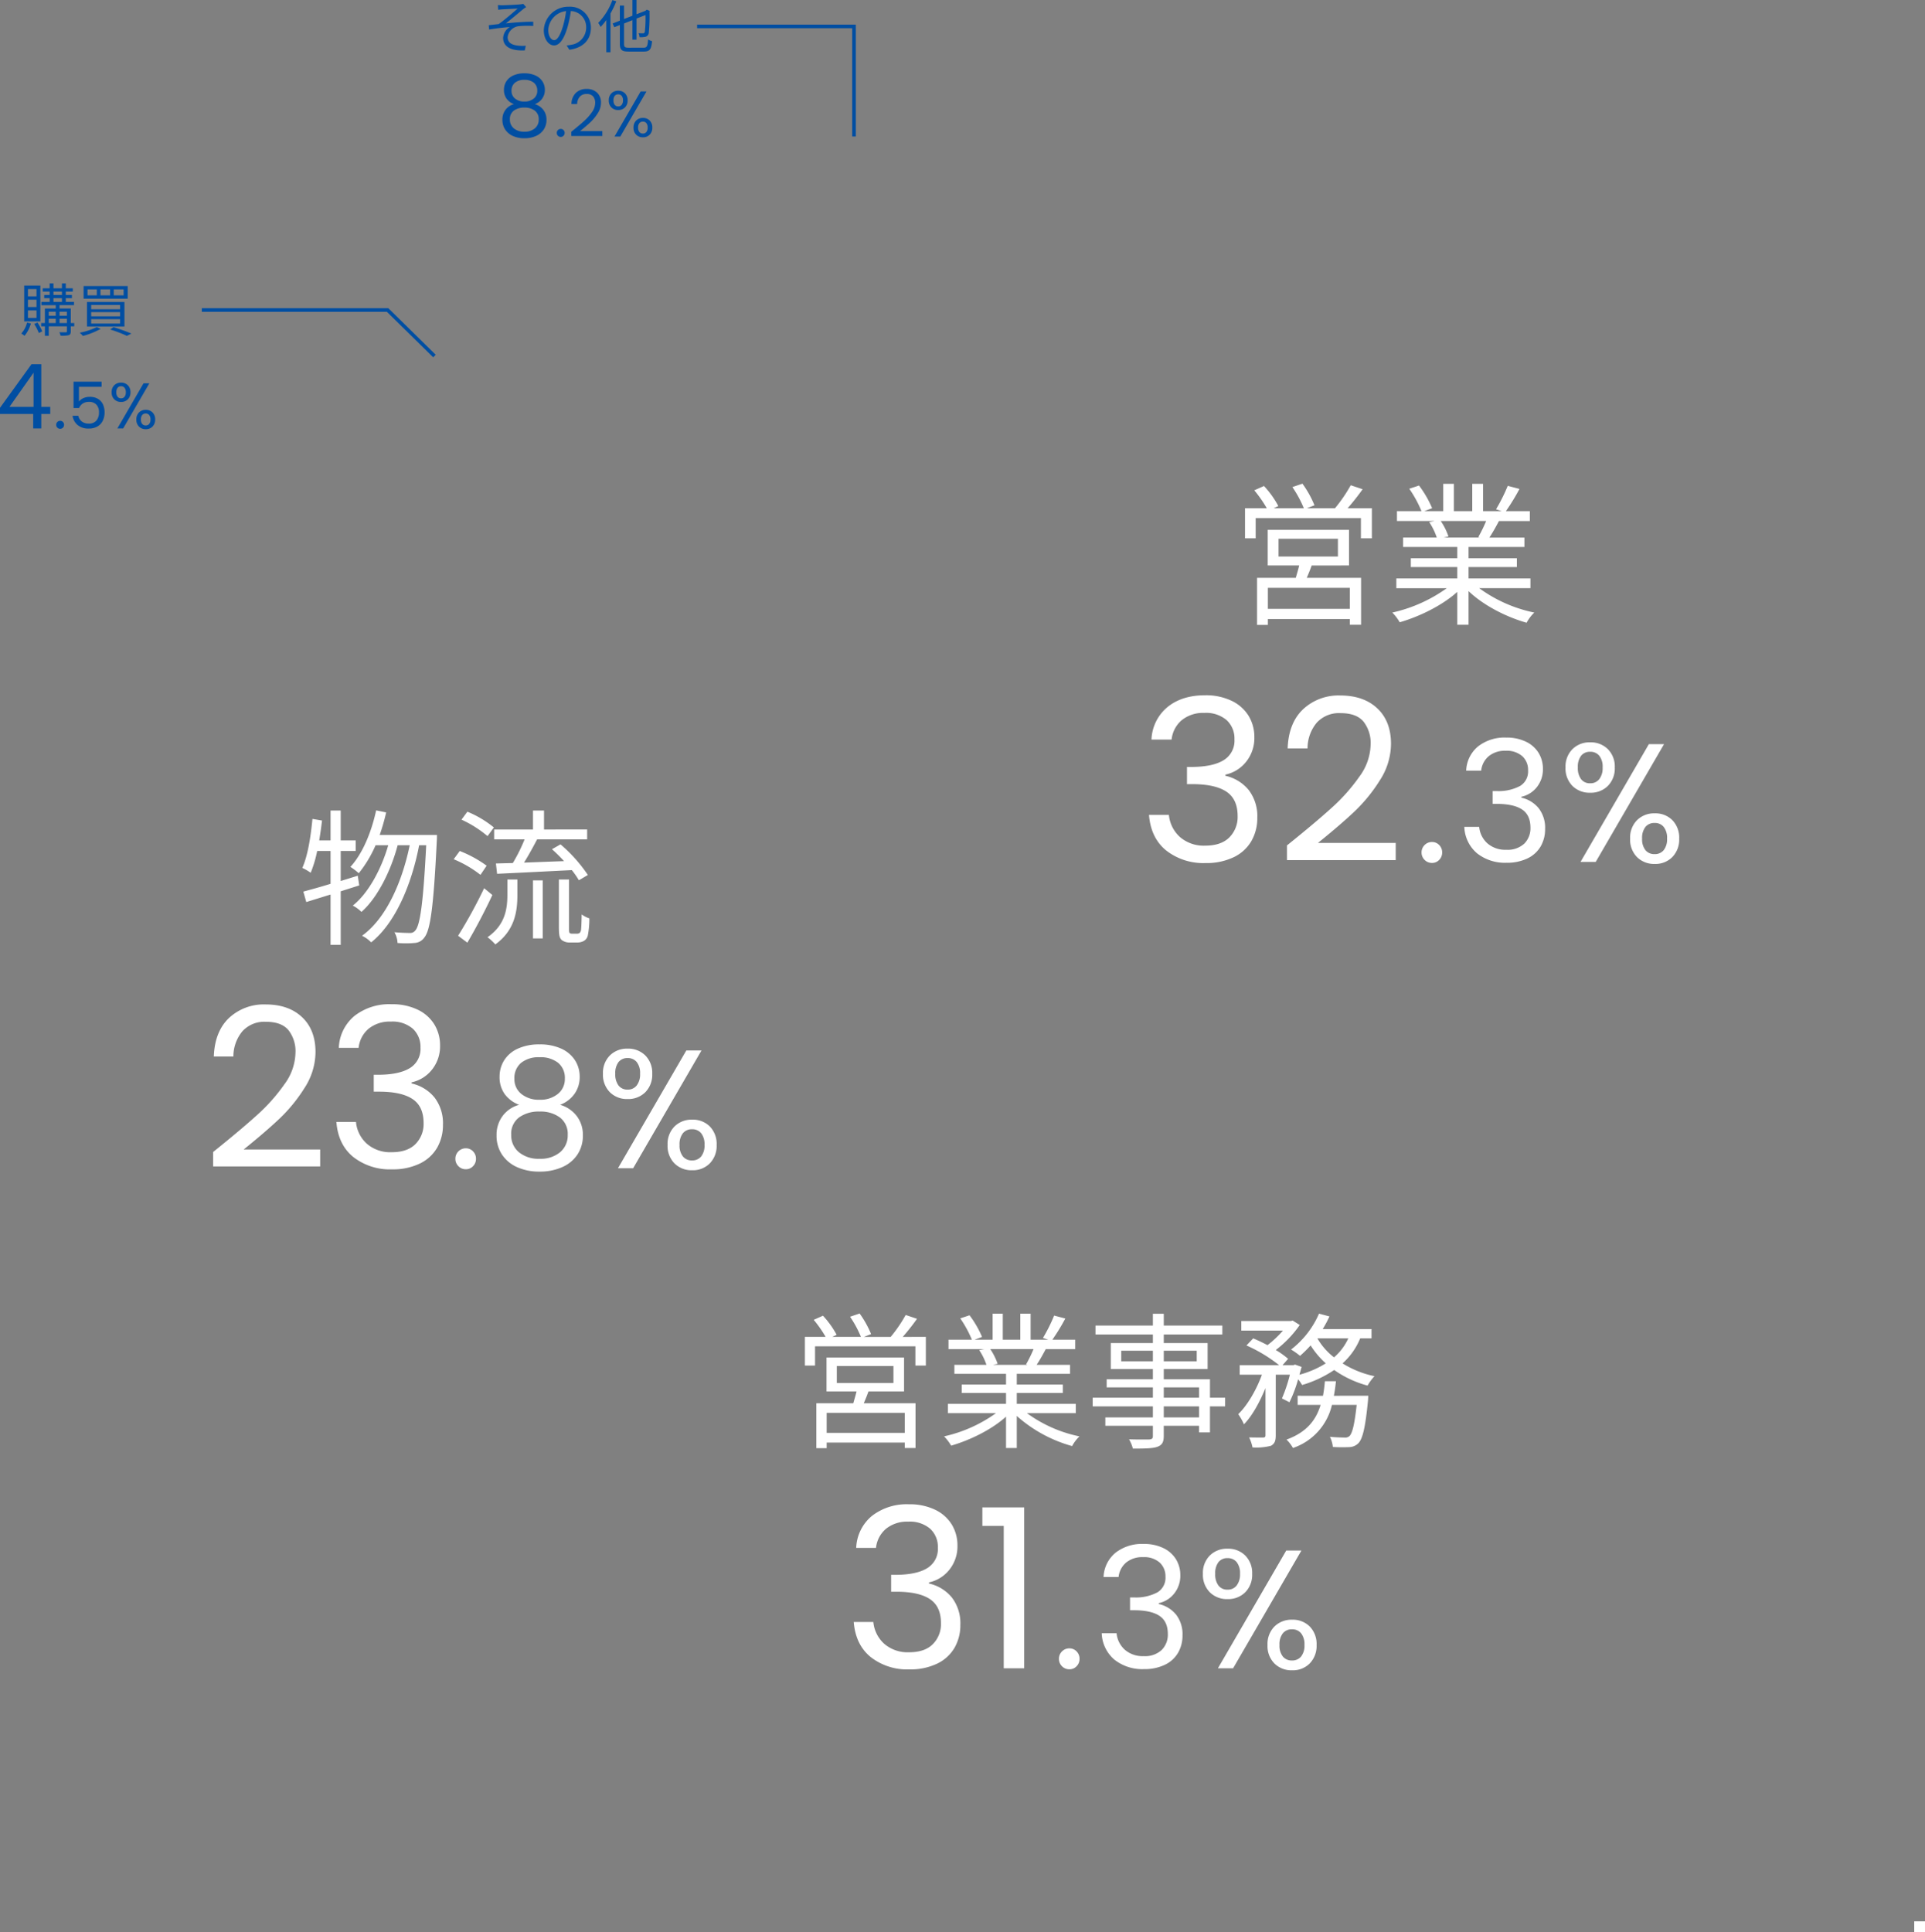 <svg xmlns="http://www.w3.org/2000/svg" width="536.373" height="538.334" viewBox="0 0 536.373 538.334"><rect x="0" y="0" width="536.373" height="538.334" fill="#808080" stroke="none"/><g transform="translate(-999.084 -2027.666)"><path d="M33.282-1.161H10.449V-7.009H33.282ZM13.416-20.683H29.971v4.945H13.416Zm19.651,7.439v-9.933H10.406v9.933h8.772c-.258,1.118-.645,2.365-.946,3.44H7.439V3.311h3.01V1.677H33.282V3.268h3.139V-9.8H21.285c.473-1.075.946-2.236,1.376-3.44ZM32.68-29.2a66.563,66.563,0,0,0,4.171-5.289L33.54-35.6A41.447,41.447,0,0,1,29.154-29.2H21.328l2.107-.817a28.547,28.547,0,0,0-3.354-6.02l-2.8.946A31.929,31.929,0,0,1,20.468-29.2H12.083l1.29-.6a26.72,26.72,0,0,0-4-5.59l-2.709,1.2A35.028,35.028,0,0,1,10.148-29.2H4.085v8.385H7.052v-5.633H36.378v5.633h3.053V-29.2Zm38.591,3.569a39.31,39.31,0,0,1-2.193,4.472l.43.129H59.4l1.376-.3a18.218,18.218,0,0,0-2.15-4.3Zm12.341,18.7V-9.632H66.369v-3.182H79.828v-2.451H66.369V-18.4H81.935v-2.623H72.174c.86-1.29,1.806-2.967,2.666-4.6h8.6V-28.38H76.775a60.127,60.127,0,0,0,3.784-6.192l-3.268-.86A48.785,48.785,0,0,1,74.023-28.9l1.591.516h-5.2v-7.611H67.4v7.611H62.284v-7.611H59.317v7.611H54.028l2.193-.817a29.639,29.639,0,0,0-3.655-6.321l-2.709.9a33.518,33.518,0,0,1,3.4,6.235H46.417v2.752H56.909l-1.505.3a18.055,18.055,0,0,1,2.107,4.3H48.137V-18.4H63.23v3.139H50.287v2.451H63.23v3.182H46.245v2.709H60.306A41.442,41.442,0,0,1,45.127-.129,13.694,13.694,0,0,1,47.191,2.58C52.824.946,59.1-2.15,63.23-5.891V3.268h3.139V-6.106C70.5-2.15,76.775,1.075,82.537,2.709a11.5,11.5,0,0,1,2.15-2.838A39.342,39.342,0,0,1,69.336-6.923Z" transform="translate(1341.906 2198.467)" fill="#fff"/><path d="M17.179-13.407l-.41-2.706-4.756,1.476V-23h4.182v-2.952H12.013v-8.323H9.184v8.323H6.027c.287-1.8.574-3.69.779-5.535l-2.665-.451c-.492,5-1.271,10.168-2.829,13.653a14.492,14.492,0,0,1,2.337,1.353A32.452,32.452,0,0,0,5.453-23H9.184v9.143c-2.87.9-5.494,1.6-7.585,2.173l.82,2.911c2.009-.615,4.346-1.353,6.765-2.091V3.157h2.829V-11.767Zm5.7-14.063a58.64,58.64,0,0,0,1.8-6.273l-2.788-.574c-1.353,6.191-3.813,12.095-7.175,15.744a20.5,20.5,0,0,1,2.337,1.763A33.809,33.809,0,0,0,21.73-24.6h3.526c-1.886,6.56-5.535,13.407-9.881,16.81a9.949,9.949,0,0,1,2.419,1.763c4.469-3.9,8.241-11.562,10.086-18.573h3.362C29.11-14.309,24.682-4.223,17.958.615A9.228,9.228,0,0,1,20.5,2.46C27.306-2.952,31.816-13.858,33.866-24.6h1.968C35.014-8.364,34.112-2.3,32.8-.861a1.737,1.737,0,0,1-1.517.7c-.82,0-2.46-.041-4.3-.205a6.617,6.617,0,0,1,.861,2.993,25.111,25.111,0,0,0,4.674,0,3.527,3.527,0,0,0,2.829-1.558c1.64-2.05,2.542-8.405,3.444-26.978.041-.369.041-1.558.041-1.558ZM55.587-16.646c5.494-.246,13.325-.656,20.828-1.025a25.886,25.886,0,0,1,1.968,2.829l2.5-1.476a42.025,42.025,0,0,0-7.626-8.528L70.88-23.493a42.638,42.638,0,0,1,3.362,3.321c-3.813.123-7.667.287-11.152.41,1.23-1.968,2.542-4.346,3.649-6.478h13.94v-2.747H68.666v-5.289H65.591v5.289H54.767v2.747h8.487a47.117,47.117,0,0,1-3.28,6.6c-1.722.041-3.321.082-4.715.123Zm-.9-12.915a29.269,29.269,0,0,0-7.38-4.387l-1.64,2.214a31.608,31.608,0,0,1,7.257,4.592ZM52.676-18.9a32.955,32.955,0,0,0-7.5-4.1l-1.681,2.3a31.689,31.689,0,0,1,7.462,4.346Zm-.7,6.273A133.9,133.9,0,0,1,44.722.615L47.3,2.542c2.255-3.813,4.961-8.938,6.97-13.284Zm6.478,1.8c0,3.772-.533,8.405-5.535,11.849a14.671,14.671,0,0,1,2.173,2.009c5.453-3.936,6.15-9.266,6.15-13.776v-4.305H58.457ZM65.591,1.353H68.3V-14.8H65.591ZM76.538.041a1.173,1.173,0,0,1-.7-.164c-.205-.205-.205-.615-.205-1.435V-15.047H72.807v13.2c0,2.46.205,3.075.779,3.649a3.6,3.6,0,0,0,2.255.7H77.85a3.826,3.826,0,0,0,1.927-.451,2.348,2.348,0,0,0,1.107-1.6,24.049,24.049,0,0,0,.41-4.674A7.464,7.464,0,0,1,79.162-5.33C79.121-3.4,79.08-1.927,79-1.271a1.672,1.672,0,0,1-.41,1.107,1.476,1.476,0,0,1-.9.205Z" transform="translate(1082.004 2287.773)" fill="#fff"/><path d="M4.192-11.952l.064,1.312c.336-.032.816-.08,1.216-.112.688-.048,3.5-.176,4.208-.224-1.008.9-3.552,3.12-5.28,4.32-.816.1-1.9.224-2.768.32l.112,1.2c1.92-.32,4.048-.56,5.76-.7A3.833,3.833,0,0,0,5.648-2.816c0,2.448,2.128,3.68,6.032,3.5l.272-1.3a10.4,10.4,0,0,1-2.3-.048C8.192-.848,6.9-1.392,6.9-3.008A3.5,3.5,0,0,1,9.968-6.064a25.039,25.039,0,0,1,4.064-.064V-7.312c-2.3,0-5.184.208-7.616.464,1.28-1.008,3.6-2.944,4.784-3.936a9.238,9.238,0,0,1,.864-.592l-.816-.912a5.605,5.605,0,0,1-.864.144c-.928.112-4.224.256-4.928.256A10.093,10.093,0,0,1,4.192-11.952ZM30.1-5.6a5.8,5.8,0,0,0-6.128-5.888,6.82,6.82,0,0,0-6.992,6.512C16.976-2.336,18.4-.7,19.824-.7c1.488,0,2.752-1.68,3.728-4.976a31.474,31.474,0,0,0,.96-4.608,4.456,4.456,0,0,1,4.272,4.64A4.832,4.832,0,0,1,24.72-.9a12.086,12.086,0,0,1-1.376.208L24.1.5C27.888,0,30.1-2.24,30.1-5.6Zm-11.872.512a5.581,5.581,0,0,1,4.96-5.184,26.142,26.142,0,0,1-.9,4.32c-.816,2.7-1.664,3.776-2.416,3.776C19.152-2.176,18.224-3.072,18.224-5.088Zm17.864-8.24a18.038,18.038,0,0,1-3.952,6.352,8.3,8.3,0,0,1,.672,1.12,16.065,16.065,0,0,0,1.584-1.92V1.2H35.56V-9.6a25.278,25.278,0,0,0,1.616-3.392ZM40.68-.064c-1.136,0-1.344-.208-1.344-1.12V-6.816l2.336-.928V-2.32h1.136V-8.192l2.5-.976a33.05,33.05,0,0,1-.176,4.608c-.1.416-.256.48-.544.48-.208,0-.784,0-1.216-.032a3.6,3.6,0,0,1,.288,1.12A6.7,6.7,0,0,0,45.272-3.1a1.25,1.25,0,0,0,.96-1.168,48.753,48.753,0,0,0,.192-5.856l.048-.208-.816-.336-.208.176-.16.144-2.48.96V-13.36H41.672v4.384l-2.336.912v-3.744H38.168V-7.6l-2.016.784.464,1.04,1.552-.608v5.2c0,1.744.56,2.192,2.464,2.192h4.176c1.76,0,2.128-.7,2.336-2.9a3.442,3.442,0,0,1-1.1-.5c-.144,1.888-.3,2.32-1.28,2.32Z" transform="translate(1133.629 2041.026)" fill="#004ea2"/><path d="M111.618,83.683h-1V53.51H67.4v-1h44.218Z" transform="translate(1125.923 1982.016)" fill="#004ea2"/><path d="M122.388,71.995,109.476,59.31H57.91v-1h51.975l13.2,12.971Z" transform="translate(997.402 2055.229)" fill="#004ea2"/><path d="M3.78-34.083a12.33,12.33,0,0,1,4.473-9.072q4.032-3.276,10.458-3.276a16.518,16.518,0,0,1,7.4,1.544A11.125,11.125,0,0,1,30.839-40.7a11.3,11.3,0,0,1,1.607,5.985,10.556,10.556,0,0,1-2.237,6.741,10.048,10.048,0,0,1-5.827,3.654V-24a11.64,11.64,0,0,1,6.489,3.969,11.944,11.944,0,0,1,2.394,7.749,12.781,12.781,0,0,1-1.638,6.458,11.284,11.284,0,0,1-4.914,4.5A17.445,17.445,0,0,1,18.837.315a16.774,16.774,0,0,1-10.962-3.5Q3.591-6.678,3.087-13.1H8.631A9.512,9.512,0,0,0,11.718-6.93a10.117,10.117,0,0,0,7.056,2.394q4.41,0,6.71-2.3a8.056,8.056,0,0,0,2.3-5.954q0-4.725-3.15-6.8T15.12-21.672H13.671V-26.46h1.512q5.8-.063,8.757-1.921A6.323,6.323,0,0,0,26.9-34.146,6.956,6.956,0,0,0,24.728-39.5a8.794,8.794,0,0,0-6.206-2.016,9.453,9.453,0,0,0-6.3,2.016,8.17,8.17,0,0,0-2.835,5.418ZM41.532-4.6q8-6.426,12.537-10.553a50.867,50.867,0,0,0,7.655-8.631,15.546,15.546,0,0,0,3.118-8.851,9.729,9.729,0,0,0-1.985-6.458q-1.985-2.362-6.395-2.362a8.4,8.4,0,0,0-6.646,2.678,11.164,11.164,0,0,0-2.552,7.15H41.721q.252-7.056,4.284-10.9a14.449,14.449,0,0,1,10.4-3.843q6.489,0,10.3,3.591t3.812,9.891a18.843,18.843,0,0,1-3.118,10.175,44.605,44.605,0,0,1-7.088,8.694q-3.969,3.749-10.143,8.726H71.835V-.5h-30.3ZM81.949.282a2.813,2.813,0,0,1-2.068-.846,2.813,2.813,0,0,1-.846-2.068A2.813,2.813,0,0,1,79.881-4.7a2.813,2.813,0,0,1,2.068-.846,2.682,2.682,0,0,1,2,.846,2.855,2.855,0,0,1,.823,2.068,2.855,2.855,0,0,1-.823,2.068A2.682,2.682,0,0,1,81.949.282Zm9.516-25.709A9.2,9.2,0,0,1,94.8-32.2a11.98,11.98,0,0,1,7.8-2.444,12.323,12.323,0,0,1,5.522,1.152,8.3,8.3,0,0,1,3.525,3.126,8.432,8.432,0,0,1,1.2,4.465,7.875,7.875,0,0,1-1.669,5.029,7.5,7.5,0,0,1-4.347,2.726v.235a8.684,8.684,0,0,1,4.841,2.961,8.911,8.911,0,0,1,1.786,5.781,9.535,9.535,0,0,1-1.222,4.818,8.418,8.418,0,0,1-3.666,3.36A13.014,13.014,0,0,1,102.7.235a12.514,12.514,0,0,1-8.178-2.609,10.1,10.1,0,0,1-3.572-7.4h4.136a7.1,7.1,0,0,0,2.3,4.606,7.547,7.547,0,0,0,5.264,1.786A6.782,6.782,0,0,0,107.656-5.1a6.01,6.01,0,0,0,1.715-4.442q0-3.525-2.35-5.076t-7.1-1.551H98.843V-19.74h1.128a12.7,12.7,0,0,0,6.533-1.433,4.717,4.717,0,0,0,2.209-4.3,5.189,5.189,0,0,0-1.621-3.995,6.56,6.56,0,0,0-4.63-1.5,7.052,7.052,0,0,0-4.7,1.5,6.1,6.1,0,0,0-2.115,4.042Zm27.681-.893a6.845,6.845,0,0,1,1.927-5.1,6.726,6.726,0,0,1,4.935-1.9,6.726,6.726,0,0,1,4.935,1.9,6.845,6.845,0,0,1,1.927,5.1,6.907,6.907,0,0,1-1.927,5.146,6.726,6.726,0,0,1-4.935,1.9,6.726,6.726,0,0,1-4.935-1.9A6.907,6.907,0,0,1,119.145-26.32Zm27.448-6.486L127.558,0h-4.23l19.035-32.806Zm-20.586,2.115a3.092,3.092,0,0,0-2.514,1.1,5.013,5.013,0,0,0-.917,3.267,5.114,5.114,0,0,0,.917,3.29,3.064,3.064,0,0,0,2.514,1.128,3.1,3.1,0,0,0,2.538-1.152,5.04,5.04,0,0,0,.94-3.266,4.924,4.924,0,0,0-.94-3.267A3.161,3.161,0,0,0,126.007-30.691ZM137.146-6.486a6.907,6.907,0,0,1,1.927-5.147,6.726,6.726,0,0,1,4.935-1.9,6.647,6.647,0,0,1,4.911,1.9,6.954,6.954,0,0,1,1.9,5.147,6.972,6.972,0,0,1-1.9,5.123A6.6,6.6,0,0,1,144.008.564a6.726,6.726,0,0,1-4.935-1.9A6.907,6.907,0,0,1,137.146-6.486Zm6.815-4.371a3.161,3.161,0,0,0-2.538,1.1,4.924,4.924,0,0,0-.94,3.266,4.843,4.843,0,0,0,.94,3.22,3.161,3.161,0,0,0,2.538,1.1,3.161,3.161,0,0,0,2.538-1.1,4.843,4.843,0,0,0,.94-3.22,4.924,4.924,0,0,0-.94-3.266A3.161,3.161,0,0,0,143.961-10.857Z" transform="translate(1316.148 2267.817)" fill="#fff"/><path d="M3.162-4.526Q11.036-10.85,15.5-14.911a50.06,50.06,0,0,0,7.533-8.494A15.3,15.3,0,0,0,26.1-32.116a9.575,9.575,0,0,0-1.953-6.355Q22.2-40.8,17.856-40.8a8.264,8.264,0,0,0-6.541,2.635A10.987,10.987,0,0,0,8.8-31.124H3.348Q3.6-38.068,7.564-41.85a14.22,14.22,0,0,1,10.23-3.782q6.386,0,10.137,3.534t3.751,9.734a18.544,18.544,0,0,1-3.069,10.013A43.9,43.9,0,0,1,21.638-13.8q-3.906,3.689-9.982,8.587H32.984V-.5H3.162ZM38.178-33.542a12.134,12.134,0,0,1,4.4-8.928,15.8,15.8,0,0,1,10.292-3.224,16.256,16.256,0,0,1,7.285,1.519,10.949,10.949,0,0,1,4.65,4.123,11.123,11.123,0,0,1,1.581,5.89,10.388,10.388,0,0,1-2.2,6.634,9.888,9.888,0,0,1-5.735,3.6v.31a11.455,11.455,0,0,1,6.386,3.906,11.754,11.754,0,0,1,2.356,7.626,12.579,12.579,0,0,1-1.612,6.355A11.1,11.1,0,0,1,60.746-1.3,17.168,17.168,0,0,1,53,.31,16.508,16.508,0,0,1,42.208-3.131Q37.992-6.572,37.5-12.9h5.456A9.361,9.361,0,0,0,45.99-6.82a9.956,9.956,0,0,0,6.944,2.356q4.34,0,6.6-2.263A7.928,7.928,0,0,0,61.8-12.586q0-4.65-3.1-6.7t-9.362-2.046H47.912V-26.04H49.4q5.7-.062,8.618-1.891A6.222,6.222,0,0,0,60.932-33.6a6.845,6.845,0,0,0-2.139-5.27,8.654,8.654,0,0,0-6.107-1.984,9.3,9.3,0,0,0-6.2,1.984,8.04,8.04,0,0,0-2.79,5.332ZM73.573.282a2.813,2.813,0,0,1-2.068-.846,2.813,2.813,0,0,1-.846-2.068A2.813,2.813,0,0,1,71.505-4.7a2.813,2.813,0,0,1,2.068-.846,2.682,2.682,0,0,1,2,.846,2.855,2.855,0,0,1,.823,2.068,2.855,2.855,0,0,1-.823,2.068A2.682,2.682,0,0,1,73.573.282Zm14.85-17.954a8.727,8.727,0,0,1-4.042-3.008,8.032,8.032,0,0,1-1.41-4.794,8.513,8.513,0,0,1,1.269-4.582A8.714,8.714,0,0,1,88.023-33.3a14.056,14.056,0,0,1,6.087-1.2,14.056,14.056,0,0,1,6.087,1.2A8.873,8.873,0,0,1,104-30.057a8.4,8.4,0,0,1,1.293,4.582,8.007,8.007,0,0,1-1.457,4.771,8.59,8.59,0,0,1-4,3.031,8.979,8.979,0,0,1,4.63,3.126,8.571,8.571,0,0,1,1.715,5.382,9.463,9.463,0,0,1-1.5,5.334,9.784,9.784,0,0,1-4.253,3.525A15.174,15.174,0,0,1,94.11.94,14.851,14.851,0,0,1,87.835-.306a9.83,9.83,0,0,1-4.207-3.525,9.463,9.463,0,0,1-1.5-5.334,8.752,8.752,0,0,1,1.692-5.4A8.553,8.553,0,0,1,88.423-17.672Zm12.737-7.285a5.4,5.4,0,0,0-1.88-4.418,7.89,7.89,0,0,0-5.17-1.551,7.812,7.812,0,0,0-5.123,1.551,5.458,5.458,0,0,0-1.88,4.465,5.2,5.2,0,0,0,1.951,4.23,7.715,7.715,0,0,0,5.052,1.6,7.715,7.715,0,0,0,5.1-1.622A5.263,5.263,0,0,0,101.16-24.957Zm-7.05,9.165a9.369,9.369,0,0,0-5.687,1.622,5.644,5.644,0,0,0-2.209,4.865,6.063,6.063,0,0,0,2.139,4.841A8.549,8.549,0,0,0,94.11-2.632a8.456,8.456,0,0,0,5.734-1.833,6.092,6.092,0,0,0,2.115-4.841A5.719,5.719,0,0,0,99.8-14.123,9.055,9.055,0,0,0,94.11-15.792Zm17.67-10.528a6.845,6.845,0,0,1,1.927-5.1,6.726,6.726,0,0,1,4.935-1.9,6.726,6.726,0,0,1,4.935,1.9,6.845,6.845,0,0,1,1.927,5.1,6.907,6.907,0,0,1-1.927,5.146,6.726,6.726,0,0,1-4.935,1.9,6.726,6.726,0,0,1-4.935-1.9A6.907,6.907,0,0,1,111.779-26.32Zm27.448-6.486L120.192,0h-4.23L135-32.806Zm-20.586,2.115a3.092,3.092,0,0,0-2.514,1.1,5.013,5.013,0,0,0-.917,3.267,5.114,5.114,0,0,0,.917,3.29,3.064,3.064,0,0,0,2.514,1.128,3.1,3.1,0,0,0,2.538-1.152,5.04,5.04,0,0,0,.94-3.266,4.924,4.924,0,0,0-.94-3.267A3.161,3.161,0,0,0,118.641-30.691ZM129.78-6.486a6.907,6.907,0,0,1,1.927-5.147,6.726,6.726,0,0,1,4.935-1.9,6.647,6.647,0,0,1,4.911,1.9,6.954,6.954,0,0,1,1.9,5.147,6.972,6.972,0,0,1-1.9,5.123A6.6,6.6,0,0,1,136.642.564a6.726,6.726,0,0,1-4.935-1.9A6.907,6.907,0,0,1,129.78-6.486Zm6.815-4.371a3.161,3.161,0,0,0-2.538,1.1,4.924,4.924,0,0,0-.94,3.266,4.843,4.843,0,0,0,.94,3.22,3.161,3.161,0,0,0,2.538,1.1,3.161,3.161,0,0,0,2.538-1.1,4.843,4.843,0,0,0,.94-3.22,4.924,4.924,0,0,0-.94-3.266A3.161,3.161,0,0,0,136.6-10.857Z" transform="translate(1055.313 2353.163)" fill="#fff"/><path d="M1-4.025V-5.75L9.775-17.9H12.5V-6H15v1.975H12.5V0H10.25V-4.025Zm9.35-11.5L3.625-6H10.35ZM17.77.108a1.077,1.077,0,0,1-.792-.324,1.077,1.077,0,0,1-.324-.792,1.077,1.077,0,0,1,.324-.792,1.077,1.077,0,0,1,.792-.324,1.027,1.027,0,0,1,.765.324,1.093,1.093,0,0,1,.315.792,1.093,1.093,0,0,1-.315.792A1.027,1.027,0,0,1,17.77.108Zm11.549-11.7H23v4.1a2.986,2.986,0,0,1,1.224-.945A4.161,4.161,0,0,1,25.97-8.8a4.32,4.32,0,0,1,2.43.621,3.5,3.5,0,0,1,1.341,1.6,5.394,5.394,0,0,1,.4,2.079,5.359,5.359,0,0,1-.486,2.322,3.687,3.687,0,0,1-1.485,1.62A4.77,4.77,0,0,1,25.7.036a4.631,4.631,0,0,1-3.06-.972,4.052,4.052,0,0,1-1.422-2.592h1.6a2.688,2.688,0,0,0,.99,1.6,3.058,3.058,0,0,0,1.908.576A2.642,2.642,0,0,0,27.86-2.2a3.39,3.39,0,0,0,.72-2.259,3.044,3.044,0,0,0-.72-2.169A2.779,2.779,0,0,0,25.736-7.4a3,3,0,0,0-1.665.459,2.646,2.646,0,0,0-1.035,1.251H21.488v-7.344h7.83ZM32.1-10.08a2.621,2.621,0,0,1,.738-1.953,2.576,2.576,0,0,1,1.89-.729,2.576,2.576,0,0,1,1.89.729,2.621,2.621,0,0,1,.738,1.953,2.645,2.645,0,0,1-.738,1.971,2.576,2.576,0,0,1-1.89.729,2.576,2.576,0,0,1-1.89-.729A2.645,2.645,0,0,1,32.1-10.08Zm10.512-2.484L35.318,0H33.7l7.29-12.564Zm-7.884.81a1.184,1.184,0,0,0-.963.423,1.92,1.92,0,0,0-.351,1.251,1.959,1.959,0,0,0,.351,1.26,1.174,1.174,0,0,0,.963.432,1.189,1.189,0,0,0,.972-.441,1.93,1.93,0,0,0,.36-1.251,1.886,1.886,0,0,0-.36-1.251A1.211,1.211,0,0,0,34.724-11.754Zm4.266,9.27a2.645,2.645,0,0,1,.738-1.971,2.576,2.576,0,0,1,1.89-.729,2.546,2.546,0,0,1,1.881.729,2.663,2.663,0,0,1,.729,1.971A2.67,2.67,0,0,1,43.5-.522a2.529,2.529,0,0,1-1.881.738,2.576,2.576,0,0,1-1.89-.729A2.645,2.645,0,0,1,38.99-2.484ZM41.6-4.158a1.211,1.211,0,0,0-.972.423,1.886,1.886,0,0,0-.36,1.251,1.855,1.855,0,0,0,.36,1.233,1.211,1.211,0,0,0,.972.423,1.211,1.211,0,0,0,.972-.423,1.855,1.855,0,0,0,.36-1.233,1.886,1.886,0,0,0-.36-1.251A1.211,1.211,0,0,0,41.6-4.158Z" transform="translate(998.084 2147.039)" fill="#004ea2"/><path d="M4.656-9.024A4.456,4.456,0,0,1,2.592-10.56a4.1,4.1,0,0,1-.72-2.448,4.347,4.347,0,0,1,.648-2.34A4.45,4.45,0,0,1,4.452-17a7.177,7.177,0,0,1,3.108-.612A7.177,7.177,0,0,1,10.668-17a4.531,4.531,0,0,1,1.944,1.656,4.288,4.288,0,0,1,.66,2.34,4.089,4.089,0,0,1-.744,2.436,4.386,4.386,0,0,1-2.04,1.548,4.585,4.585,0,0,1,2.364,1.6,4.377,4.377,0,0,1,.876,2.748,4.832,4.832,0,0,1-.768,2.724,5,5,0,0,1-2.172,1.8A7.748,7.748,0,0,1,7.56.48a7.583,7.583,0,0,1-3.2-.636,5.02,5.02,0,0,1-2.148-1.8A4.832,4.832,0,0,1,1.44-4.68,4.469,4.469,0,0,1,2.3-7.44,4.368,4.368,0,0,1,4.656-9.024Zm6.5-3.72A2.759,2.759,0,0,0,10.2-15a4.029,4.029,0,0,0-2.64-.792A3.989,3.989,0,0,0,4.944-15a2.787,2.787,0,0,0-.96,2.28,2.654,2.654,0,0,0,1,2.16,3.94,3.94,0,0,0,2.58.816,3.939,3.939,0,0,0,2.6-.828A2.688,2.688,0,0,0,11.16-12.744Zm-3.6,4.68a4.784,4.784,0,0,0-2.9.828A2.882,2.882,0,0,0,3.528-4.752,3.1,3.1,0,0,0,4.62-2.28a4.365,4.365,0,0,0,2.94.936,4.318,4.318,0,0,0,2.928-.936,3.111,3.111,0,0,0,1.08-2.472,2.921,2.921,0,0,0-1.1-2.46A4.624,4.624,0,0,0,7.56-8.064ZM17.708.108a1.077,1.077,0,0,1-.792-.324,1.077,1.077,0,0,1-.324-.792,1.077,1.077,0,0,1,.324-.792,1.077,1.077,0,0,1,.792-.324,1.027,1.027,0,0,1,.765.324,1.093,1.093,0,0,1,.315.792,1.093,1.093,0,0,1-.315.792A1.027,1.027,0,0,1,17.708.108Zm2.921-1.422q2.286-1.836,3.582-3.015A14.534,14.534,0,0,0,26.4-6.8a4.442,4.442,0,0,0,.891-2.529,2.78,2.78,0,0,0-.567-1.845,2.259,2.259,0,0,0-1.827-.675,2.4,2.4,0,0,0-1.9.765,3.19,3.19,0,0,0-.729,2.043H20.683a4.324,4.324,0,0,1,1.224-3.114,4.128,4.128,0,0,1,2.97-1.1,4.118,4.118,0,0,1,2.943,1.026A3.7,3.7,0,0,1,28.909-9.4a5.384,5.384,0,0,1-.891,2.907,12.744,12.744,0,0,1-2.025,2.484q-1.134,1.071-2.9,2.493h6.192V-.144H20.629ZM31.08-10.08a2.621,2.621,0,0,1,.738-1.953,2.576,2.576,0,0,1,1.89-.729,2.576,2.576,0,0,1,1.89.729,2.621,2.621,0,0,1,.738,1.953A2.645,2.645,0,0,1,35.6-8.109a2.576,2.576,0,0,1-1.89.729,2.576,2.576,0,0,1-1.89-.729A2.645,2.645,0,0,1,31.08-10.08Zm10.512-2.484L34.3,0h-1.62l7.29-12.564Zm-7.884.81a1.184,1.184,0,0,0-.963.423,1.92,1.92,0,0,0-.351,1.251,1.959,1.959,0,0,0,.351,1.26,1.174,1.174,0,0,0,.963.432,1.189,1.189,0,0,0,.972-.441,1.93,1.93,0,0,0,.36-1.251,1.886,1.886,0,0,0-.36-1.251A1.211,1.211,0,0,0,33.708-11.754Zm4.266,9.27a2.645,2.645,0,0,1,.738-1.971,2.576,2.576,0,0,1,1.89-.729,2.546,2.546,0,0,1,1.881.729,2.663,2.663,0,0,1,.729,1.971,2.67,2.67,0,0,1-.729,1.962A2.529,2.529,0,0,1,40.6.216a2.576,2.576,0,0,1-1.89-.729A2.645,2.645,0,0,1,37.974-2.484Zm2.61-1.674a1.211,1.211,0,0,0-.972.423,1.886,1.886,0,0,0-.36,1.251,1.855,1.855,0,0,0,.36,1.233,1.211,1.211,0,0,0,.972.423,1.211,1.211,0,0,0,.972-.423,1.855,1.855,0,0,0,.36-1.233,1.886,1.886,0,0,0-.36-1.251A1.211,1.211,0,0,0,40.584-4.158Z" transform="translate(1137.629 2065.706)" fill="#004ea2"/><path d="M3.72-33.542a12.134,12.134,0,0,1,4.4-8.928,15.8,15.8,0,0,1,10.292-3.224A16.256,16.256,0,0,1,25.7-44.175a10.949,10.949,0,0,1,4.65,4.123,11.123,11.123,0,0,1,1.581,5.89,10.388,10.388,0,0,1-2.2,6.634,9.888,9.888,0,0,1-5.735,3.6v.31a11.455,11.455,0,0,1,6.386,3.906,11.754,11.754,0,0,1,2.356,7.626,12.579,12.579,0,0,1-1.612,6.355A11.1,11.1,0,0,1,26.288-1.3,17.168,17.168,0,0,1,18.538.31,16.508,16.508,0,0,1,7.75-3.131Q3.534-6.572,3.038-12.9H8.494A9.361,9.361,0,0,0,11.532-6.82a9.956,9.956,0,0,0,6.944,2.356q4.34,0,6.6-2.263a7.928,7.928,0,0,0,2.263-5.859q0-4.65-3.1-6.7T14.88-21.328H13.454V-26.04h1.488q5.7-.062,8.618-1.891A6.222,6.222,0,0,0,26.474-33.6a6.845,6.845,0,0,0-2.139-5.27,8.654,8.654,0,0,0-6.107-1.984,9.3,9.3,0,0,0-6.2,1.984,8.04,8.04,0,0,0-2.79,5.332ZM38.874-39.68v-5.146H50.53V0h-5.7V-39.68ZM63.128.282A2.813,2.813,0,0,1,61.06-.564a2.813,2.813,0,0,1-.846-2.068A2.813,2.813,0,0,1,61.06-4.7a2.813,2.813,0,0,1,2.068-.846,2.682,2.682,0,0,1,2,.846,2.855,2.855,0,0,1,.823,2.068,2.855,2.855,0,0,1-.823,2.068A2.682,2.682,0,0,1,63.128.282Zm9.516-25.709A9.2,9.2,0,0,1,75.981-32.2a11.98,11.98,0,0,1,7.8-2.444,12.323,12.323,0,0,1,5.522,1.152,8.3,8.3,0,0,1,3.525,3.126,8.432,8.432,0,0,1,1.2,4.465,7.875,7.875,0,0,1-1.669,5.029,7.5,7.5,0,0,1-4.347,2.726v.235a8.684,8.684,0,0,1,4.841,2.961A8.911,8.911,0,0,1,94.64-9.165a9.535,9.535,0,0,1-1.222,4.818,8.418,8.418,0,0,1-3.666,3.36A13.014,13.014,0,0,1,83.877.235,12.514,12.514,0,0,1,75.7-2.374a10.1,10.1,0,0,1-3.572-7.4h4.136a7.1,7.1,0,0,0,2.3,4.606A7.547,7.547,0,0,0,83.83-3.384,6.782,6.782,0,0,0,88.836-5.1a6.01,6.01,0,0,0,1.715-4.442q0-3.525-2.35-5.076t-7.1-1.551H80.023V-19.74h1.128a12.7,12.7,0,0,0,6.533-1.433,4.717,4.717,0,0,0,2.209-4.3,5.189,5.189,0,0,0-1.621-3.995,6.56,6.56,0,0,0-4.63-1.5,7.052,7.052,0,0,0-4.7,1.5,6.1,6.1,0,0,0-2.115,4.042Zm27.681-.893a6.845,6.845,0,0,1,1.927-5.1,6.726,6.726,0,0,1,4.935-1.9,6.726,6.726,0,0,1,4.935,1.9,6.845,6.845,0,0,1,1.927,5.1,6.907,6.907,0,0,1-1.927,5.146,6.726,6.726,0,0,1-4.935,1.9,6.726,6.726,0,0,1-4.935-1.9A6.907,6.907,0,0,1,100.325-26.32Zm27.448-6.486L108.738,0h-4.23l19.035-32.806Zm-20.586,2.115a3.092,3.092,0,0,0-2.514,1.1,5.013,5.013,0,0,0-.917,3.267,5.114,5.114,0,0,0,.917,3.29,3.064,3.064,0,0,0,2.514,1.128,3.1,3.1,0,0,0,2.538-1.152,5.04,5.04,0,0,0,.94-3.266,4.924,4.924,0,0,0-.94-3.267A3.161,3.161,0,0,0,107.187-30.691ZM118.326-6.486a6.907,6.907,0,0,1,1.927-5.147,6.726,6.726,0,0,1,4.935-1.9,6.647,6.647,0,0,1,4.911,1.9A6.954,6.954,0,0,1,132-6.486a6.972,6.972,0,0,1-1.9,5.123A6.6,6.6,0,0,1,125.188.564a6.726,6.726,0,0,1-4.935-1.9A6.907,6.907,0,0,1,118.326-6.486Zm6.815-4.371a3.161,3.161,0,0,0-2.538,1.1,4.924,4.924,0,0,0-.94,3.266,4.843,4.843,0,0,0,.94,3.22,3.161,3.161,0,0,0,2.538,1.1,3.161,3.161,0,0,0,2.538-1.1,4.843,4.843,0,0,0,.94-3.22,4.924,4.924,0,0,0-.94-3.266A3.161,3.161,0,0,0,125.141-10.857Z" transform="translate(1233.932 2492.491)" fill="#fff"/><rect width="3" height="3" transform="translate(1532.457 2563)" fill="#fff"/><path d="M4.8-9.76H2.416v-2.032H4.8Zm0,2.976H2.416V-8.832H4.8Zm0,3.024H2.416V-5.84H4.8Zm1.072-9.024h-4.5v10h4.5ZM2.16-2.448A7.018,7.018,0,0,1,.56.592a8.05,8.05,0,0,1,.9.64,9.581,9.581,0,0,0,1.776-3.44Zm2,.384A13.326,13.326,0,0,1,5.44.448L6.384,0A13.462,13.462,0,0,0,5.056-2.464Zm7.056-.256v-1.2h2.048v1.2ZM8.208-3.52H10.16v1.2H8.208ZM10.16-5.488v1.136H8.208V-5.488Zm3.1,0v1.136H11.216V-5.488ZM9.52-9.264h2.368v1.056H9.52Zm0-1.84h2.368v.96H9.52ZM15.312-2.32h-.96V-6.384H11.216v-.928h4.032v-.9H12.96V-9.264h1.7v-.88h-1.7v-.96h1.952V-12H12.96v-1.376H11.888V-12H9.52v-1.376H8.464V-12H6.528v.9H8.464v.96H6.944v.88h1.52v1.056H6.16v.9h4v.928H7.136V-2.32H6.1v.912h1.04v2.64H8.208v-2.64h5.056V-.016c0,.208-.08.256-.272.272-.224,0-.992,0-1.824-.016a3.821,3.821,0,0,1,.336.96,8.277,8.277,0,0,0,2.32-.16c.4-.176.528-.48.528-1.056V-1.408h.96ZM26.32-11.712h2.752v1.664H26.32Zm-3.7,0H25.3v1.664H22.624Zm-3.616,0H21.6v1.664H19.008ZM17.92-12.64v3.52H30.208v-3.52Zm2.112,7.264H28.08v1.184H20.032Zm0,1.968H28.08v1.232H20.032Zm0-3.952H28.08v1.184H20.032Zm-1.168-.832v6.848H29.3V-8.192ZM25.328-.528a35.77,35.77,0,0,1,4.656,1.776l1.248-.64C30.016.08,28.064-.624,26.256-1.184ZM21.6-1.2A18.605,18.605,0,0,1,16.848.368a7.706,7.706,0,0,1,.88.9A21.55,21.55,0,0,0,22.672-.7Z" transform="translate(1004.457 2120)" fill="#004ea2"/><path d="M31.734-1.107H9.963V-6.683H31.734ZM12.792-19.721H28.577v4.715H12.792Zm18.737,7.093V-22.1H9.922v9.471h8.364c-.246,1.066-.615,2.255-.9,3.28H7.093V3.157h2.87V1.6H31.734V3.116h2.993V-9.348H20.3c.451-1.025.9-2.132,1.312-3.28ZM31.16-27.839a63.466,63.466,0,0,0,3.977-5.043L31.98-33.948A39.519,39.519,0,0,1,27.8-27.839H20.336l2.009-.779a27.22,27.22,0,0,0-3.2-5.74l-2.665.9a30.444,30.444,0,0,1,3.034,5.617H11.521l1.23-.574a25.477,25.477,0,0,0-3.813-5.33L6.355-32.6a33.4,33.4,0,0,1,3.321,4.756H3.9v7.995H6.724v-5.371H34.686v5.371H37.6v-7.995Zm36.449,3.4a37.483,37.483,0,0,1-2.091,4.264l.41.123H56.293l1.312-.287a17.371,17.371,0,0,0-2.05-4.1ZM79.376-6.6V-9.184H62.935v-3.034H75.768v-2.337H62.935v-2.993H77.777v-2.5H68.47c.82-1.23,1.722-2.829,2.542-4.387h8.2V-27.06H72.857a57.331,57.331,0,0,0,3.608-5.9l-3.116-.82a46.515,46.515,0,0,1-3.116,6.232l1.517.492H66.789v-7.257h-2.87v7.257H59.04v-7.257H56.211v7.257H51.168l2.091-.779a28.26,28.26,0,0,0-3.485-6.027l-2.583.861A31.959,31.959,0,0,1,50.43-27.06H43.911v2.624h10l-1.435.287a17.215,17.215,0,0,1,2.009,4.1H45.551v2.5H59.942v2.993H47.6v2.337H59.942v3.034H43.747V-6.6H57.154A39.515,39.515,0,0,1,42.681-.123,13.057,13.057,0,0,1,44.649,2.46C50.02.9,56.006-2.05,59.942-5.617V3.116h2.993V-5.822a38.706,38.706,0,0,0,15.416,8.4A10.963,10.963,0,0,1,80.4-.123,37.512,37.512,0,0,1,65.764-6.6Zm34.358,1.189h-9.84V-8.487h9.84Zm-9.84-8.364h9.84v2.87h-9.84ZM92.045-21.033v-2.952h8.815v2.952Zm21.033-2.952v2.952h-9.184v-2.952Zm7.913,13.079h-4.223v-5.125H103.894V-18.9h12.218v-7.216H103.894V-28.5h16.318V-31H103.894v-3.28H100.86V-31H84.87v2.5h15.99v2.378H89.134V-18.9H100.86v2.87H87.986v2.255H100.86v2.87H84.091v2.419H100.86v3.075H87.617v2.337H100.86V-.246c0,.7-.246.943-1.025.984-.7,0-3.157.041-5.617-.041A10.11,10.11,0,0,1,95.284,3.28c3.4,0,5.535-.041,6.806-.492,1.23-.451,1.8-1.148,1.8-3.034V-3.075h9.84V-1.23h3.034V-8.487h4.223Zm34.317-16.523a15.393,15.393,0,0,1-3.977,5.289,18.194,18.194,0,0,1-4.633-5.289Zm-16.4,17.794a35.5,35.5,0,0,0,2.419-6.4,11.467,11.467,0,0,1,1.107,1.6,32.044,32.044,0,0,0,8.938-4.182,29.43,29.43,0,0,0,9.307,4.346,13.518,13.518,0,0,1,1.927-2.624,27.191,27.191,0,0,1-8.9-3.567,19.036,19.036,0,0,0,4.92-6.97h3.157v-2.583H148.174a32.535,32.535,0,0,0,1.886-3.526l-2.911-.779a25.2,25.2,0,0,1-7.79,10,19.347,19.347,0,0,1,2.5,1.763,32.71,32.71,0,0,0,2.952-2.911,23.381,23.381,0,0,0,4.223,5A27.165,27.165,0,0,1,141.7-17.3c.205-.738.41-1.476.615-2.173l-1.845-.656-.451.164h-3.034l1.558-1.763a23.552,23.552,0,0,0-3.444-2.46,30.7,30.7,0,0,0,6.683-6.97l-1.968-1.23-.533.123H125.5V-29.6h11.6a28.84,28.84,0,0,1-4.305,4.059c-1.312-.7-2.706-1.353-3.977-1.886l-1.886,1.968a41.843,41.843,0,0,1,9.1,5.494H125.05V-17.3h6.191c-1.517,4.182-4.059,8.569-6.6,10.988a16.127,16.127,0,0,1,1.6,2.829c2.255-2.3,4.387-6.15,5.986-10.086V-.41c0,.451-.164.574-.656.615-.533,0-2.132,0-3.895-.041a11.2,11.2,0,0,1,.943,2.788,16.089,16.089,0,0,0,5.125-.451c1.025-.533,1.353-1.353,1.353-2.911V-17.3h3.936a42.733,42.733,0,0,1-2.214,6.6Zm12.382-1.8c.246-1.312.451-2.665.574-4.059h-3.075c-.123,1.394-.287,2.747-.533,4.059H141.2V-8.9h6.4c-1.271,4.182-3.854,7.626-9.512,9.676a9.9,9.9,0,0,1,1.8,2.337A16.634,16.634,0,0,0,150.757-8.9h6.888c-.615,5.617-1.23,7.913-2.009,8.692a1.735,1.735,0,0,1-1.394.41c-.656,0-2.3-.041-4.059-.205A7.972,7.972,0,0,1,151,2.829a43.33,43.33,0,0,0,4.551.041A3.7,3.7,0,0,0,158.1,1.8C159.285.615,160.064-2.5,160.8-10.127c.041-.492.082-1.312.082-1.312Z" transform="translate(1219.457 2428)" fill="#fff"/></g></svg>